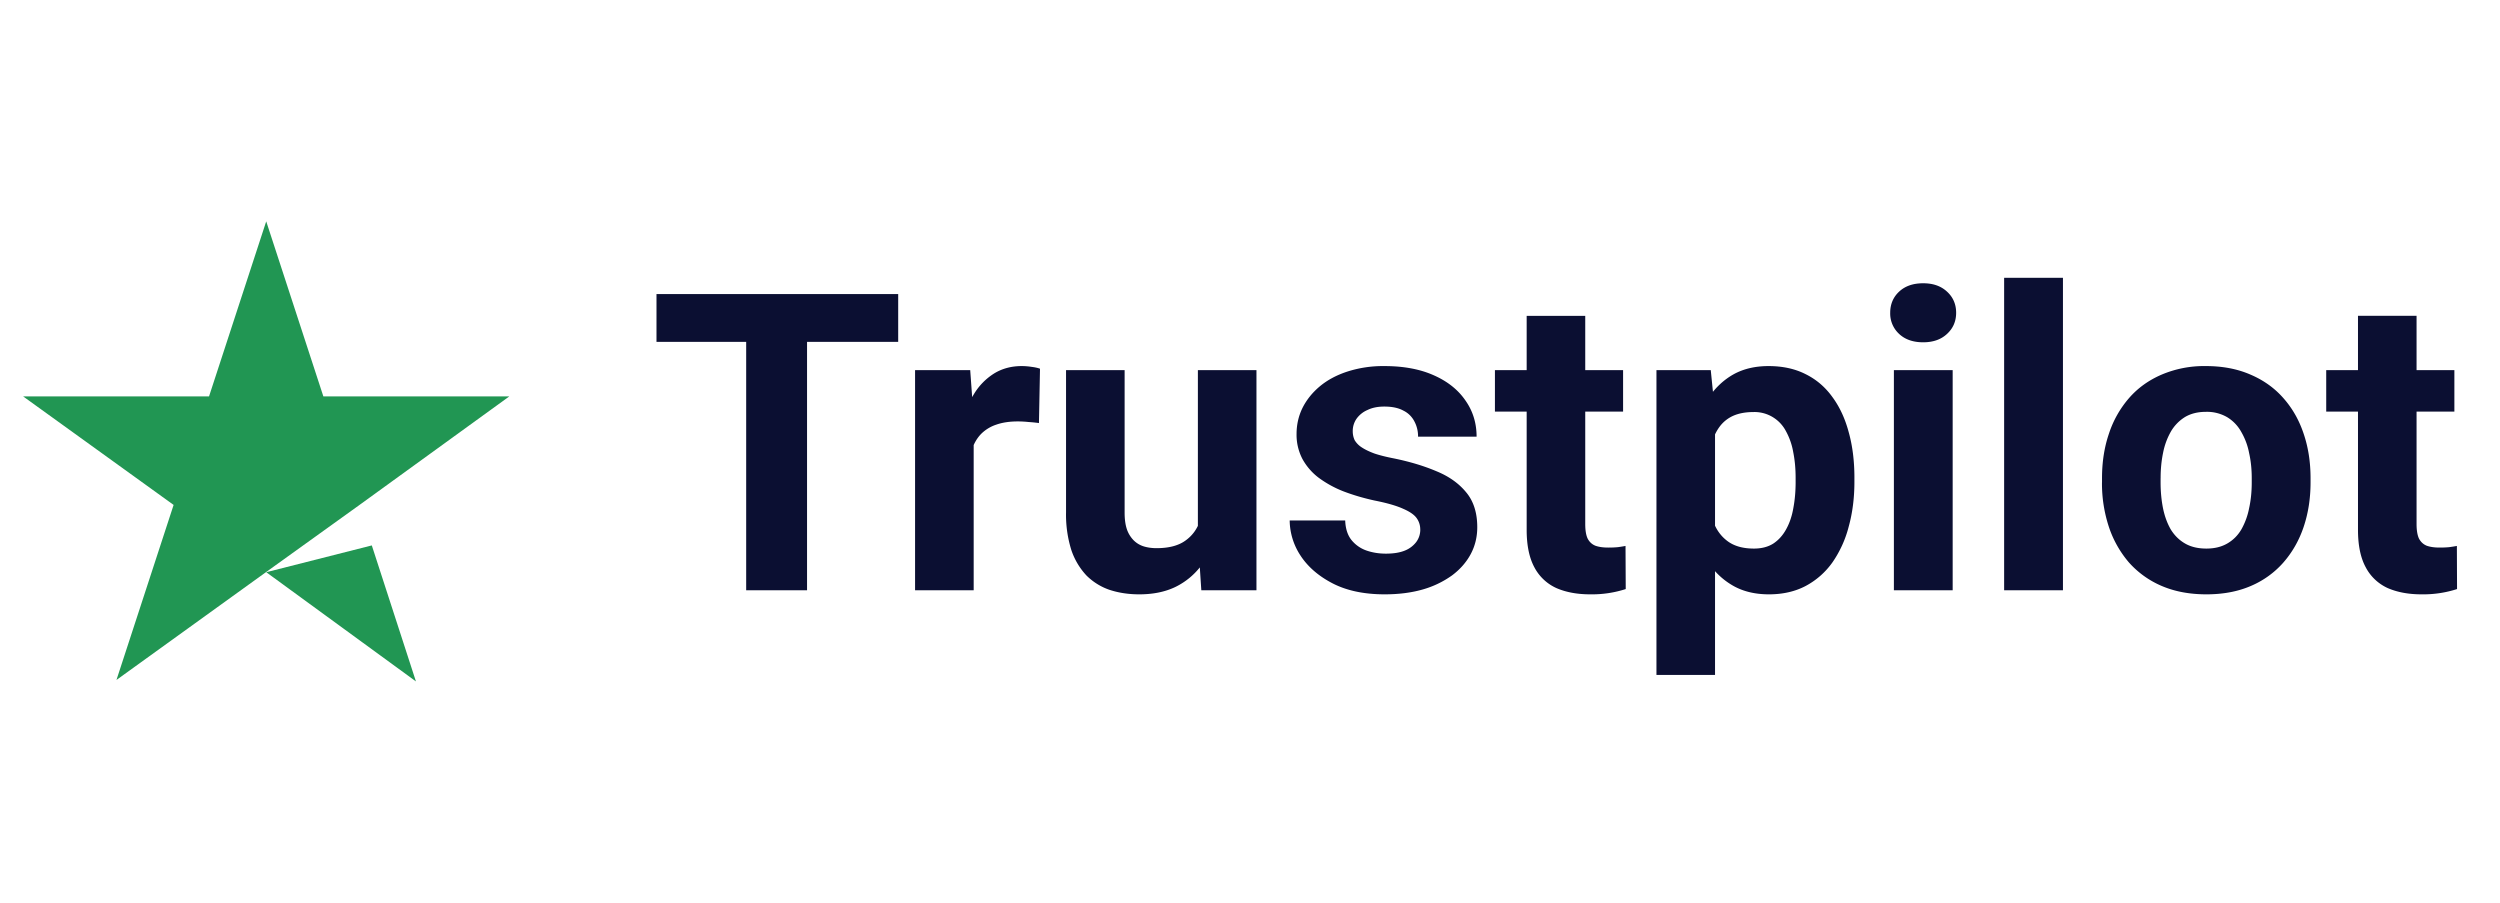 <svg width="72" height="26" fill="none" xmlns="http://www.w3.org/2000/svg"><path d="m7.667 16.48 3.041-.772 1.271 3.917-4.312-3.146Zm7-5.063H9.313L7.667 6.375 6.02 11.417H.667L5 14.542l-1.646 5.041 4.334-3.125 2.666-1.916 4.313-3.125Z" fill="#219653"/><path d="M23.243 8.469V17H21.49V8.469h1.752Zm2.625 0v1.377h-6.961V8.469h6.96Zm2.174 3.574V17h-1.688v-6.34h1.588l.1 1.383Zm1.91-1.424-.03 1.565a4.077 4.077 0 0 0-.298-.03 3.045 3.045 0 0 0-.31-.017c-.239 0-.446.031-.622.093a1.11 1.11 0 0 0-.433.264c-.114.117-.2.26-.258.428a2.1 2.1 0 0 0-.094.574l-.34-.105c0-.41.041-.787.123-1.131.082-.348.201-.65.358-.908a1.79 1.79 0 0 1 .586-.598c.23-.14.494-.211.79-.211.094 0 .19.008.288.023.097.012.177.03.24.053Zm4.547 4.863V10.66h1.687V17h-1.588l-.1-1.518Zm.187-1.3.498-.012c0 .422-.048.814-.146 1.178-.098.359-.244.671-.44.937a2.053 2.053 0 0 1-.738.615c-.297.145-.646.217-1.049.217-.308 0-.593-.043-.855-.129a1.742 1.742 0 0 1-.668-.416 2.016 2.016 0 0 1-.434-.732 3.407 3.407 0 0 1-.152-1.084V10.66h1.687v4.108c0 .187.022.345.065.474a.85.85 0 0 0 .193.317c.082.082.178.14.287.175.114.036.239.053.375.053.348 0 .621-.07.82-.21.204-.142.346-.333.428-.575.086-.246.13-.52.13-.82Zm6.217 1.066a.549.549 0 0 0-.105-.328c-.07-.098-.202-.188-.393-.27-.188-.085-.459-.164-.814-.234-.32-.07-.62-.158-.897-.264a3.11 3.11 0 0 1-.715-.392 1.709 1.709 0 0 1-.468-.54 1.499 1.499 0 0 1-.17-.72c0-.266.056-.516.17-.75.117-.234.283-.441.497-.621.22-.184.485-.326.797-.428a3.36 3.36 0 0 1 1.067-.158c.55 0 1.023.088 1.418.264.398.175.703.418.914.726.215.305.322.652.322 1.043H40.84a.903.903 0 0 0-.106-.44.697.697 0 0 0-.316-.31c-.14-.078-.325-.117-.551-.117-.188 0-.35.033-.486.1a.746.746 0 0 0-.317.257.62.62 0 0 0-.105.352c0 .098.02.186.058.264a.638.638 0 0 0 .205.205c.094.062.215.12.364.175.152.051.34.098.562.141.457.094.866.217 1.225.37.36.148.644.35.855.609.211.253.317.588.317 1.002 0 .28-.063.539-.188.773-.125.234-.305.44-.539.615a2.733 2.733 0 0 1-.844.405c-.324.093-.69.14-1.095.14-.59 0-1.09-.105-1.5-.316-.407-.211-.715-.479-.926-.803a1.867 1.867 0 0 1-.31-1.008h1.599c.008.23.066.416.176.557a.96.96 0 0 0 .427.305c.176.062.366.093.569.093.219 0 .4-.029.545-.088a.774.774 0 0 0 .328-.246.594.594 0 0 0 .117-.363Zm5.842-4.588v1.195h-3.691V10.66h3.69Zm-2.777-1.564h1.687v5.994c0 .183.023.324.07.422.051.097.125.166.223.205.098.035.22.053.37.053.105 0 .198-.004.28-.012.086-.012.159-.024.217-.035l.006 1.242a3.172 3.172 0 0 1-1.025.152c-.371 0-.696-.06-.973-.181a1.34 1.34 0 0 1-.633-.598c-.148-.274-.222-.633-.222-1.078V9.096Zm5.425 2.783v7.559h-1.687V10.66h1.564l.123 1.219Zm4.014 1.88v.124c0 .46-.055.889-.164 1.283a3.202 3.202 0 0 1-.469 1.031 2.228 2.228 0 0 1-.773.68c-.305.16-.657.24-1.055.24-.387 0-.723-.078-1.008-.234a2.1 2.1 0 0 1-.72-.656 3.8 3.8 0 0 1-.463-.99 7.826 7.826 0 0 1-.27-1.208v-.322c.063-.46.153-.883.27-1.266.117-.386.271-.72.462-1.002.196-.285.434-.505.715-.662.285-.156.62-.234 1.002-.234.403 0 .756.076 1.06.229.31.152.567.37.774.656.211.285.37.625.475 1.02.11.394.164.831.164 1.312Zm-1.693.124v-.123c0-.27-.024-.518-.07-.744a1.933 1.933 0 0 0-.212-.604 1.026 1.026 0 0 0-.375-.398 1.01 1.01 0 0 0-.556-.147c-.23 0-.428.037-.592.111a.988.988 0 0 0-.393.323c-.101.14-.177.308-.228.504a3.26 3.26 0 0 0-.094.662v.814c.02.29.074.55.164.78.09.226.229.406.416.539.188.132.434.199.739.199.222 0 .41-.049.562-.147.152-.101.275-.24.37-.416.097-.176.165-.379.204-.609.043-.23.065-.479.065-.744Zm4.523-3.223V17h-1.693v-6.34h1.693Zm-1.799-1.652c0-.246.086-.45.258-.61.172-.16.402-.24.692-.24.285 0 .513.08.685.24.176.16.264.364.264.61s-.088.449-.264.61c-.172.16-.4.24-.685.24-.29 0-.52-.08-.692-.24a.797.797 0 0 1-.258-.61ZM59.413 8v9h-1.694V8h1.694Zm1.125 5.895v-.123c0-.465.066-.893.2-1.284a2.97 2.97 0 0 1 .58-1.025c.253-.29.566-.514.937-.674a3.13 3.13 0 0 1 1.277-.246c.48 0 .908.082 1.283.246.375.16.69.385.944.674.257.289.453.63.585 1.025.133.39.2.819.2 1.284v.123c0 .46-.067.888-.2 1.283-.132.39-.328.732-.585 1.025a2.6 2.6 0 0 1-.938.674c-.371.16-.797.24-1.277.24-.48 0-.908-.08-1.283-.24a2.657 2.657 0 0 1-.944-.674 3.04 3.04 0 0 1-.58-1.025 3.995 3.995 0 0 1-.2-1.284Zm1.687-.123v.123c0 .265.024.513.07.744.047.23.122.433.223.609.106.172.242.307.41.404.168.098.373.147.616.147.234 0 .435-.049.603-.147.168-.097.303-.232.404-.404a2.01 2.01 0 0 0 .223-.61c.051-.23.076-.478.076-.743v-.123c0-.258-.025-.5-.076-.727a1.921 1.921 0 0 0-.228-.61 1.136 1.136 0 0 0-.405-.421 1.156 1.156 0 0 0-.609-.153c-.238 0-.441.051-.61.153a1.199 1.199 0 0 0-.404.421 2.009 2.009 0 0 0-.222.61c-.047.226-.07.469-.07.726Zm8.461-3.112v1.195h-3.691V10.66h3.691ZM67.91 9.096h1.687v5.994c0 .183.024.324.07.422.052.097.126.166.223.205.098.035.221.053.37.053.105 0 .199-.004.28-.012.087-.012.159-.024.218-.035l.005 1.242a3.176 3.176 0 0 1-1.025.152c-.371 0-.695-.06-.973-.181a1.34 1.34 0 0 1-.632-.598c-.149-.274-.223-.633-.223-1.078V9.096Z" fill="#0B0F32"/></svg>